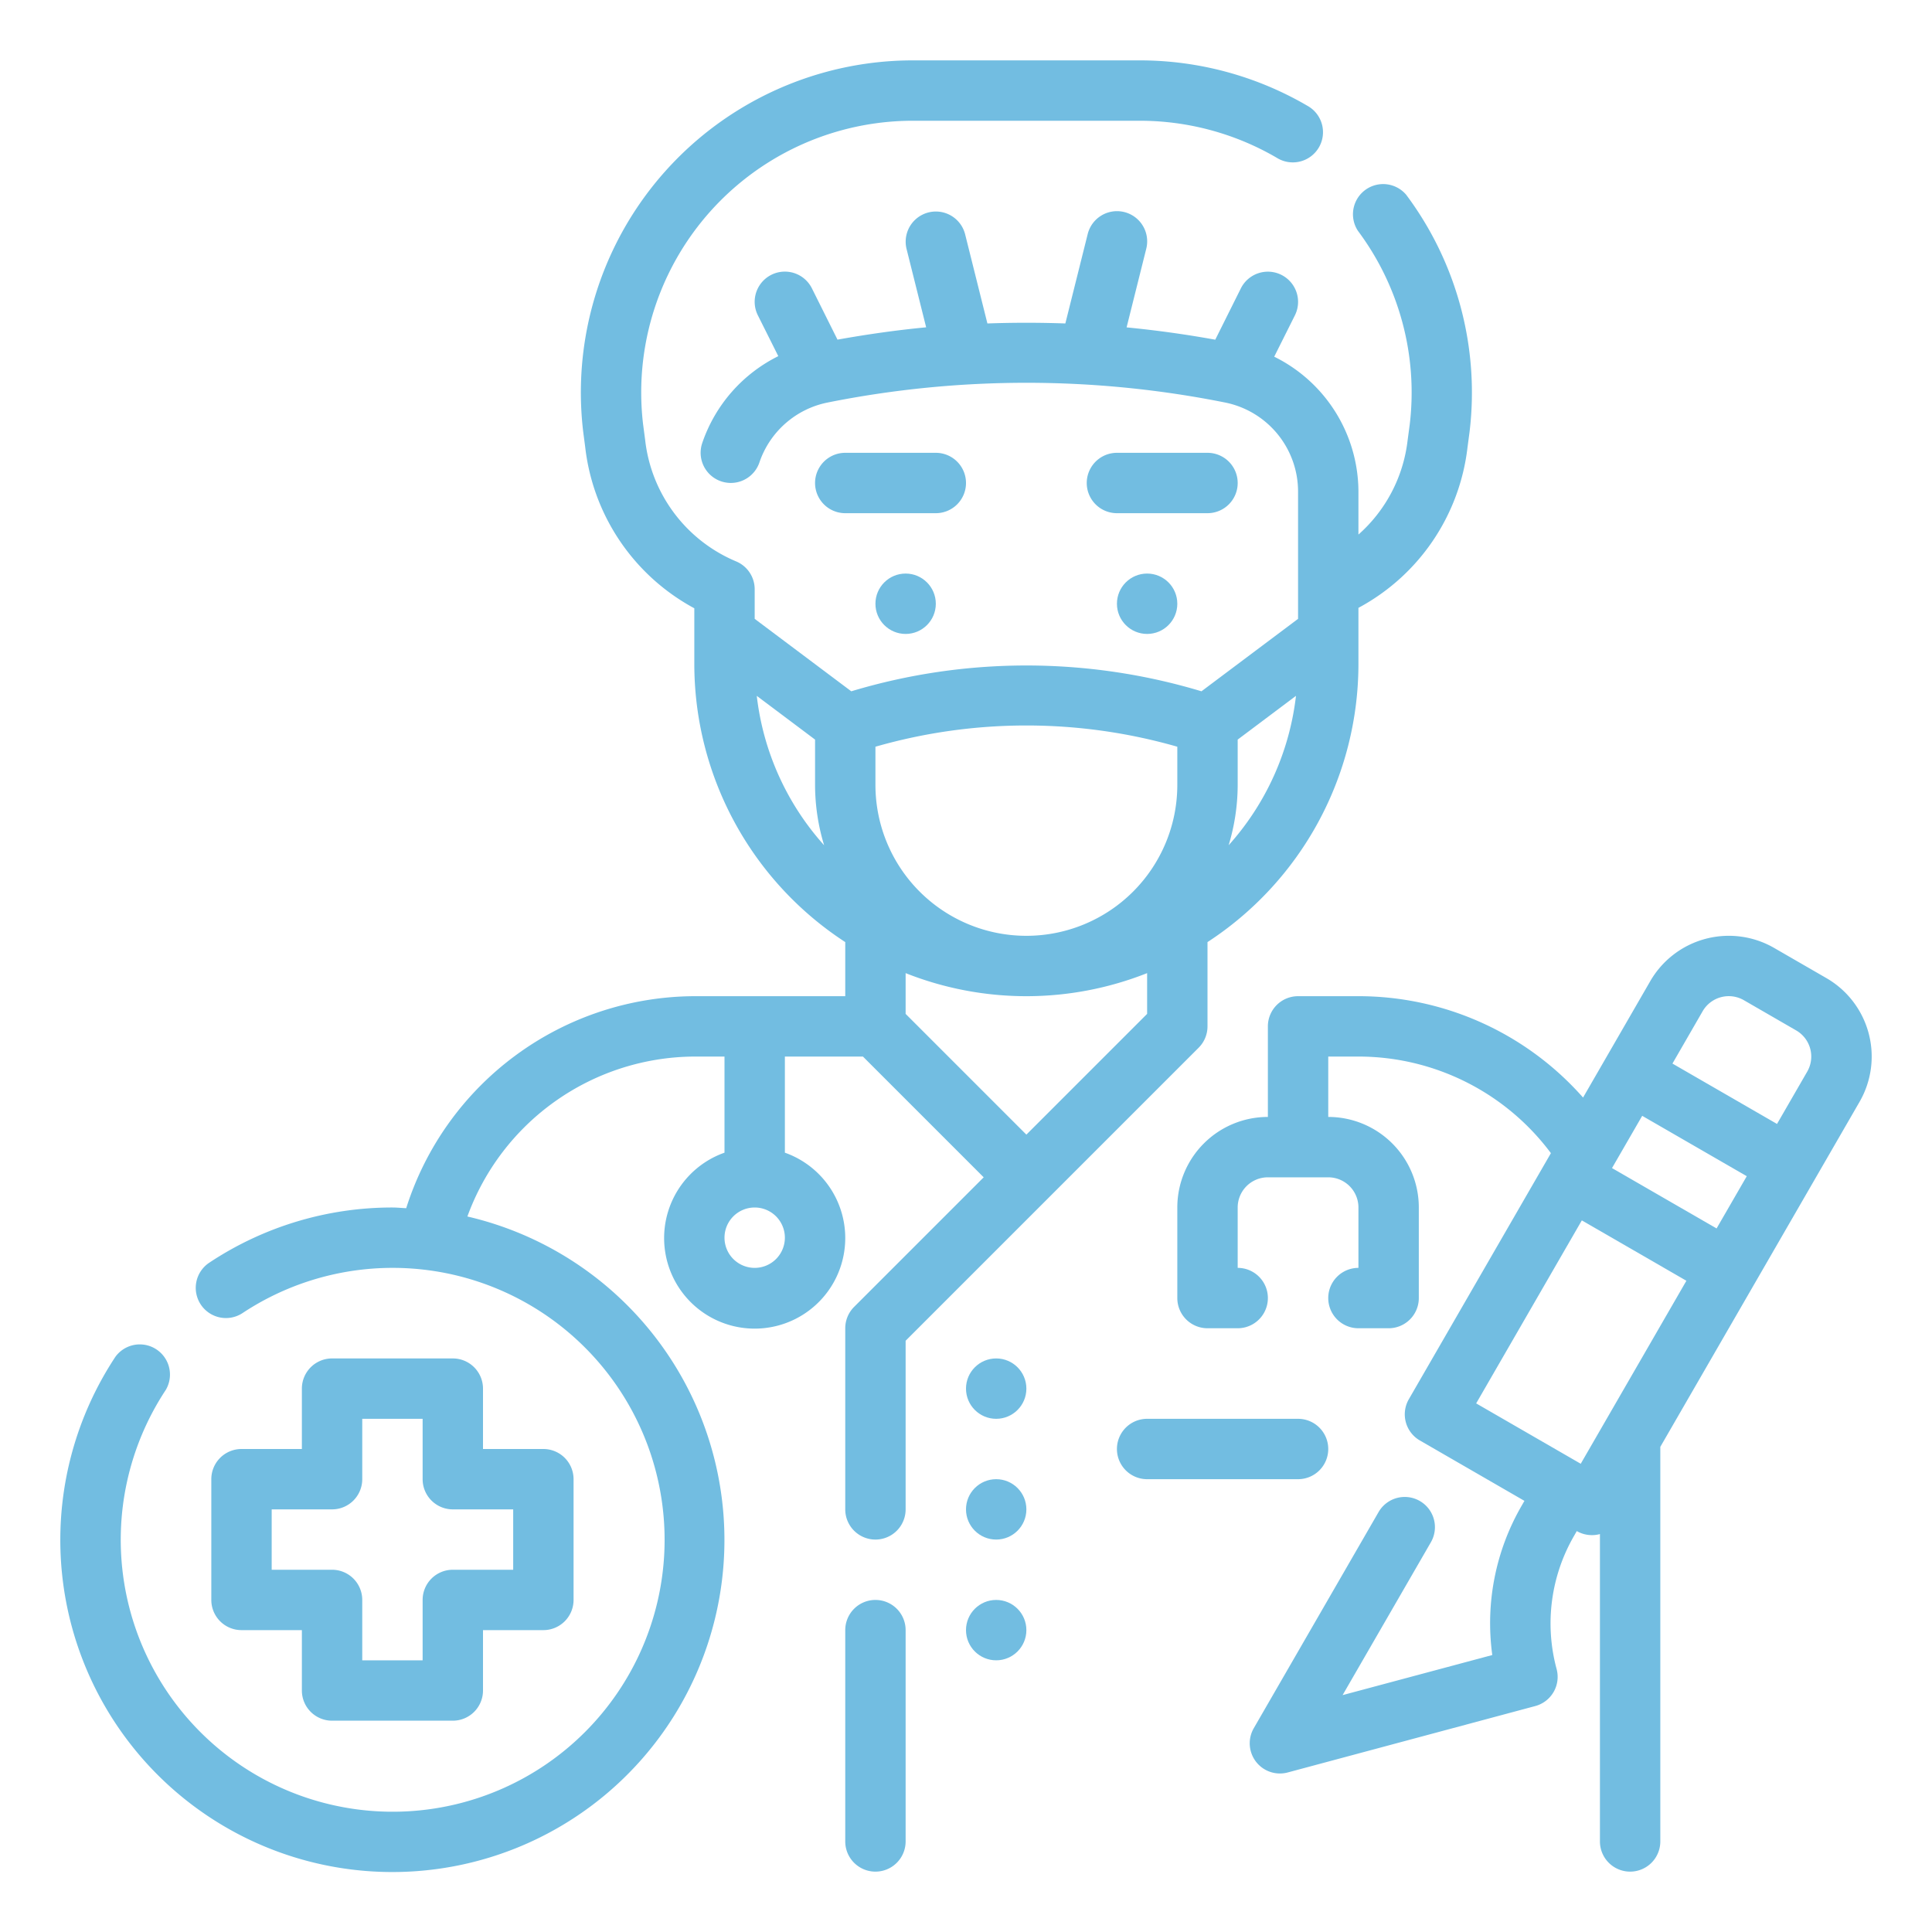 <svg xmlns="http://www.w3.org/2000/svg" version="1.1" xmlns:xlink="http://www.w3.org/1999/xlink" xmlns:svgjs="http://svgjs.com/svgjs" width="512" height="512" x="0" y="0" viewBox="0 0 64 64" style="enable-background:new 0 0 512 512" xml:space="preserve" class=""><g><path d="M40 34v-2.792A11 11 0 0 0 45 22v-1.864a6.936 6.936 0 0 0 3.611-5.3l.072-.544a10.945 10.945 0 0 0-2.1-7.839 1 1 0 0 0-1.6 1.194 8.946 8.946 0 0 1 1.718 6.4l-.073.547A4.922 4.922 0 0 1 45 17.708v-1.429a5 5 0 0 0-2.79-4.463l.685-1.369a1 1 0 1 0-1.79-.894l-.848 1.7a35.857 35.857 0 0 0-2.937-.408l.65-2.6a1 1 0 1 0-1.94-.486l-.739 2.956q-1.291-.046-2.582 0l-.739-2.958a1 1 0 0 0-1.94.486l.65 2.6c-.981.093-1.96.233-2.937.408l-.848-1.7a1 1 0 0 0-1.79.894l.677 1.353a5.012 5.012 0 0 0-2.52 2.88 1 1 0 0 0 1.895.64 3.01 3.01 0 0 1 2.255-1.983 33.471 33.471 0 0 1 13.176 0A3.009 3.009 0 0 1 43 16.279V20.5l-3.2 2.4a20.1 20.1 0 0 0-11.6 0L25 20.5v-.98a1 1 0 0 0-.615-.923 4.962 4.962 0 0 1-3.014-4.027l-.068-.517A9 9 0 0 1 30.25 4h7.5a9 9 0 0 1 4.55 1.23 1 1 0 1 0 1.011-1.725A11.007 11.007 0 0 0 37.75 2h-7.5a11 11 0 0 0-10.931 12.3l.067.513A6.96 6.96 0 0 0 23 20.15V22a11 11 0 0 0 5 9.208V33h-5a10.062 10.062 0 0 0-9.544 7.023C13.3 40.017 13.154 40 13 40a10.946 10.946 0 0 0-6.064 1.826 1 1 0 1 0 1.105 1.667 9.008 9.008 0 1 1-2.548 2.548 1 1 0 0 0-1.667-1.1 11 11 0 1 0 11.657-4.643A8.044 8.044 0 0 1 23 35h1v3.184a3 3 0 1 0 2 0V35h2.586l4 4-4.293 4.293A1 1 0 0 0 28 44v6a1 1 0 0 0 2 0v-5.586l9.707-9.707A1 1 0 0 0 40 34Zm-15 8a1 1 0 1 1 1-1 1 1 0 0 1-1 1Zm15.7-14a6.919 6.919 0 0 0 .3-2v-1.5l1.931-1.449A8.943 8.943 0 0 1 40.7 28ZM29 24.736a18.12 18.12 0 0 1 10 0V26a5 5 0 0 1-10 0Zm-3.931-1.685L27 24.5V26a6.9 6.9 0 0 0 .3 2 8.936 8.936 0 0 1-2.231-4.949ZM34 37.586l-4-4v-1.35a10.853 10.853 0 0 0 8 0v1.35ZM29 53a1 1 0 0 0-1 1v7a1 1 0 0 0 2 0v-7a1 1 0 0 0-1-1Z" fill="#72bde1" data-original="#000000" class=""></path><circle cx="33" cy="46" r="1" fill="#72bde1" data-original="#000000" class=""></circle><circle cx="33" cy="50" r="1" fill="#72bde1" data-original="#000000" class=""></circle><circle cx="33" cy="54" r="1" fill="#72bde1" data-original="#000000" class=""></circle><circle cx="38" cy="20" r="1" fill="#72bde1" data-original="#000000" class=""></circle><circle cx="30" cy="20" r="1" fill="#72bde1" data-original="#000000" class=""></circle><path d="M44 48a1 1 0 0 0-1-1h-5a1 1 0 0 0 0 2h5a1 1 0 0 0 1-1ZM41 16a1 1 0 0 0-1-1h-3a1 1 0 0 0 0 2h3a1 1 0 0 0 1-1ZM32 16a1 1 0 0 0-1-1h-3a1 1 0 0 0 0 2h3a1 1 0 0 0 1-1Z" fill="#72bde1" data-original="#000000" class=""></path><path d="m60.5 32.4-1.732-1a3.005 3.005 0 0 0-4.1 1.1l-2.227 3.858A9.92 9.92 0 0 0 45 33h-2a1 1 0 0 0-1 1v3a3 3 0 0 0-3 3v3a1 1 0 0 0 1 1h1a1 1 0 0 0 0-2v-2a1 1 0 0 1 1-1h2a1 1 0 0 1 1 1v2a1 1 0 0 0 0 2h1a1 1 0 0 0 1-1v-3a3 3 0 0 0-3-3v-2h1a7.95 7.95 0 0 1 6.376 3.2l-4.707 8.152a1 1 0 0 0 .367 1.366l3.463 2-.085.148a7.769 7.769 0 0 0-.98 4.959l-4.959 1.328 2.925-5.064a1 1 0 0 0-1.733-1l-4.134 7.16a1 1 0 0 0 1.125 1.466l8.2-2.2a1 1 0 0 0 .707-1.225 5.791 5.791 0 0 1 .583-4.422l.085-.149a1 1 0 0 0 .5.134.978.978 0 0 0 .267-.035V61a1 1 0 0 0 2 0V47.929L61.6 36.5a3 3 0 0 0-1.1-4.1Zm-6.1 4.563 3.464 2-1 1.731-3.464-2Zm-2 3.464 3.464 2-3.5 6.062-3.464-2Zm7.466-4.927-1 1.732-3.464-2 1-1.733a1 1 0 0 1 1.366-.366l1.731 1a1 1 0 0 1 .367 1.367ZM15 45h-4a1 1 0 0 0-1 1v2H8a1 1 0 0 0-1 1v4a1 1 0 0 0 1 1h2v2a1 1 0 0 0 1 1h4a1 1 0 0 0 1-1v-2h2a1 1 0 0 0 1-1v-4a1 1 0 0 0-1-1h-2v-2a1 1 0 0 0-1-1Zm2 5v2h-2a1 1 0 0 0-1 1v2h-2v-2a1 1 0 0 0-1-1H9v-2h2a1 1 0 0 0 1-1v-2h2v2a1 1 0 0 0 1 1Z" fill="#72bde1" data-original="#000000" class=""></path></g></svg>
